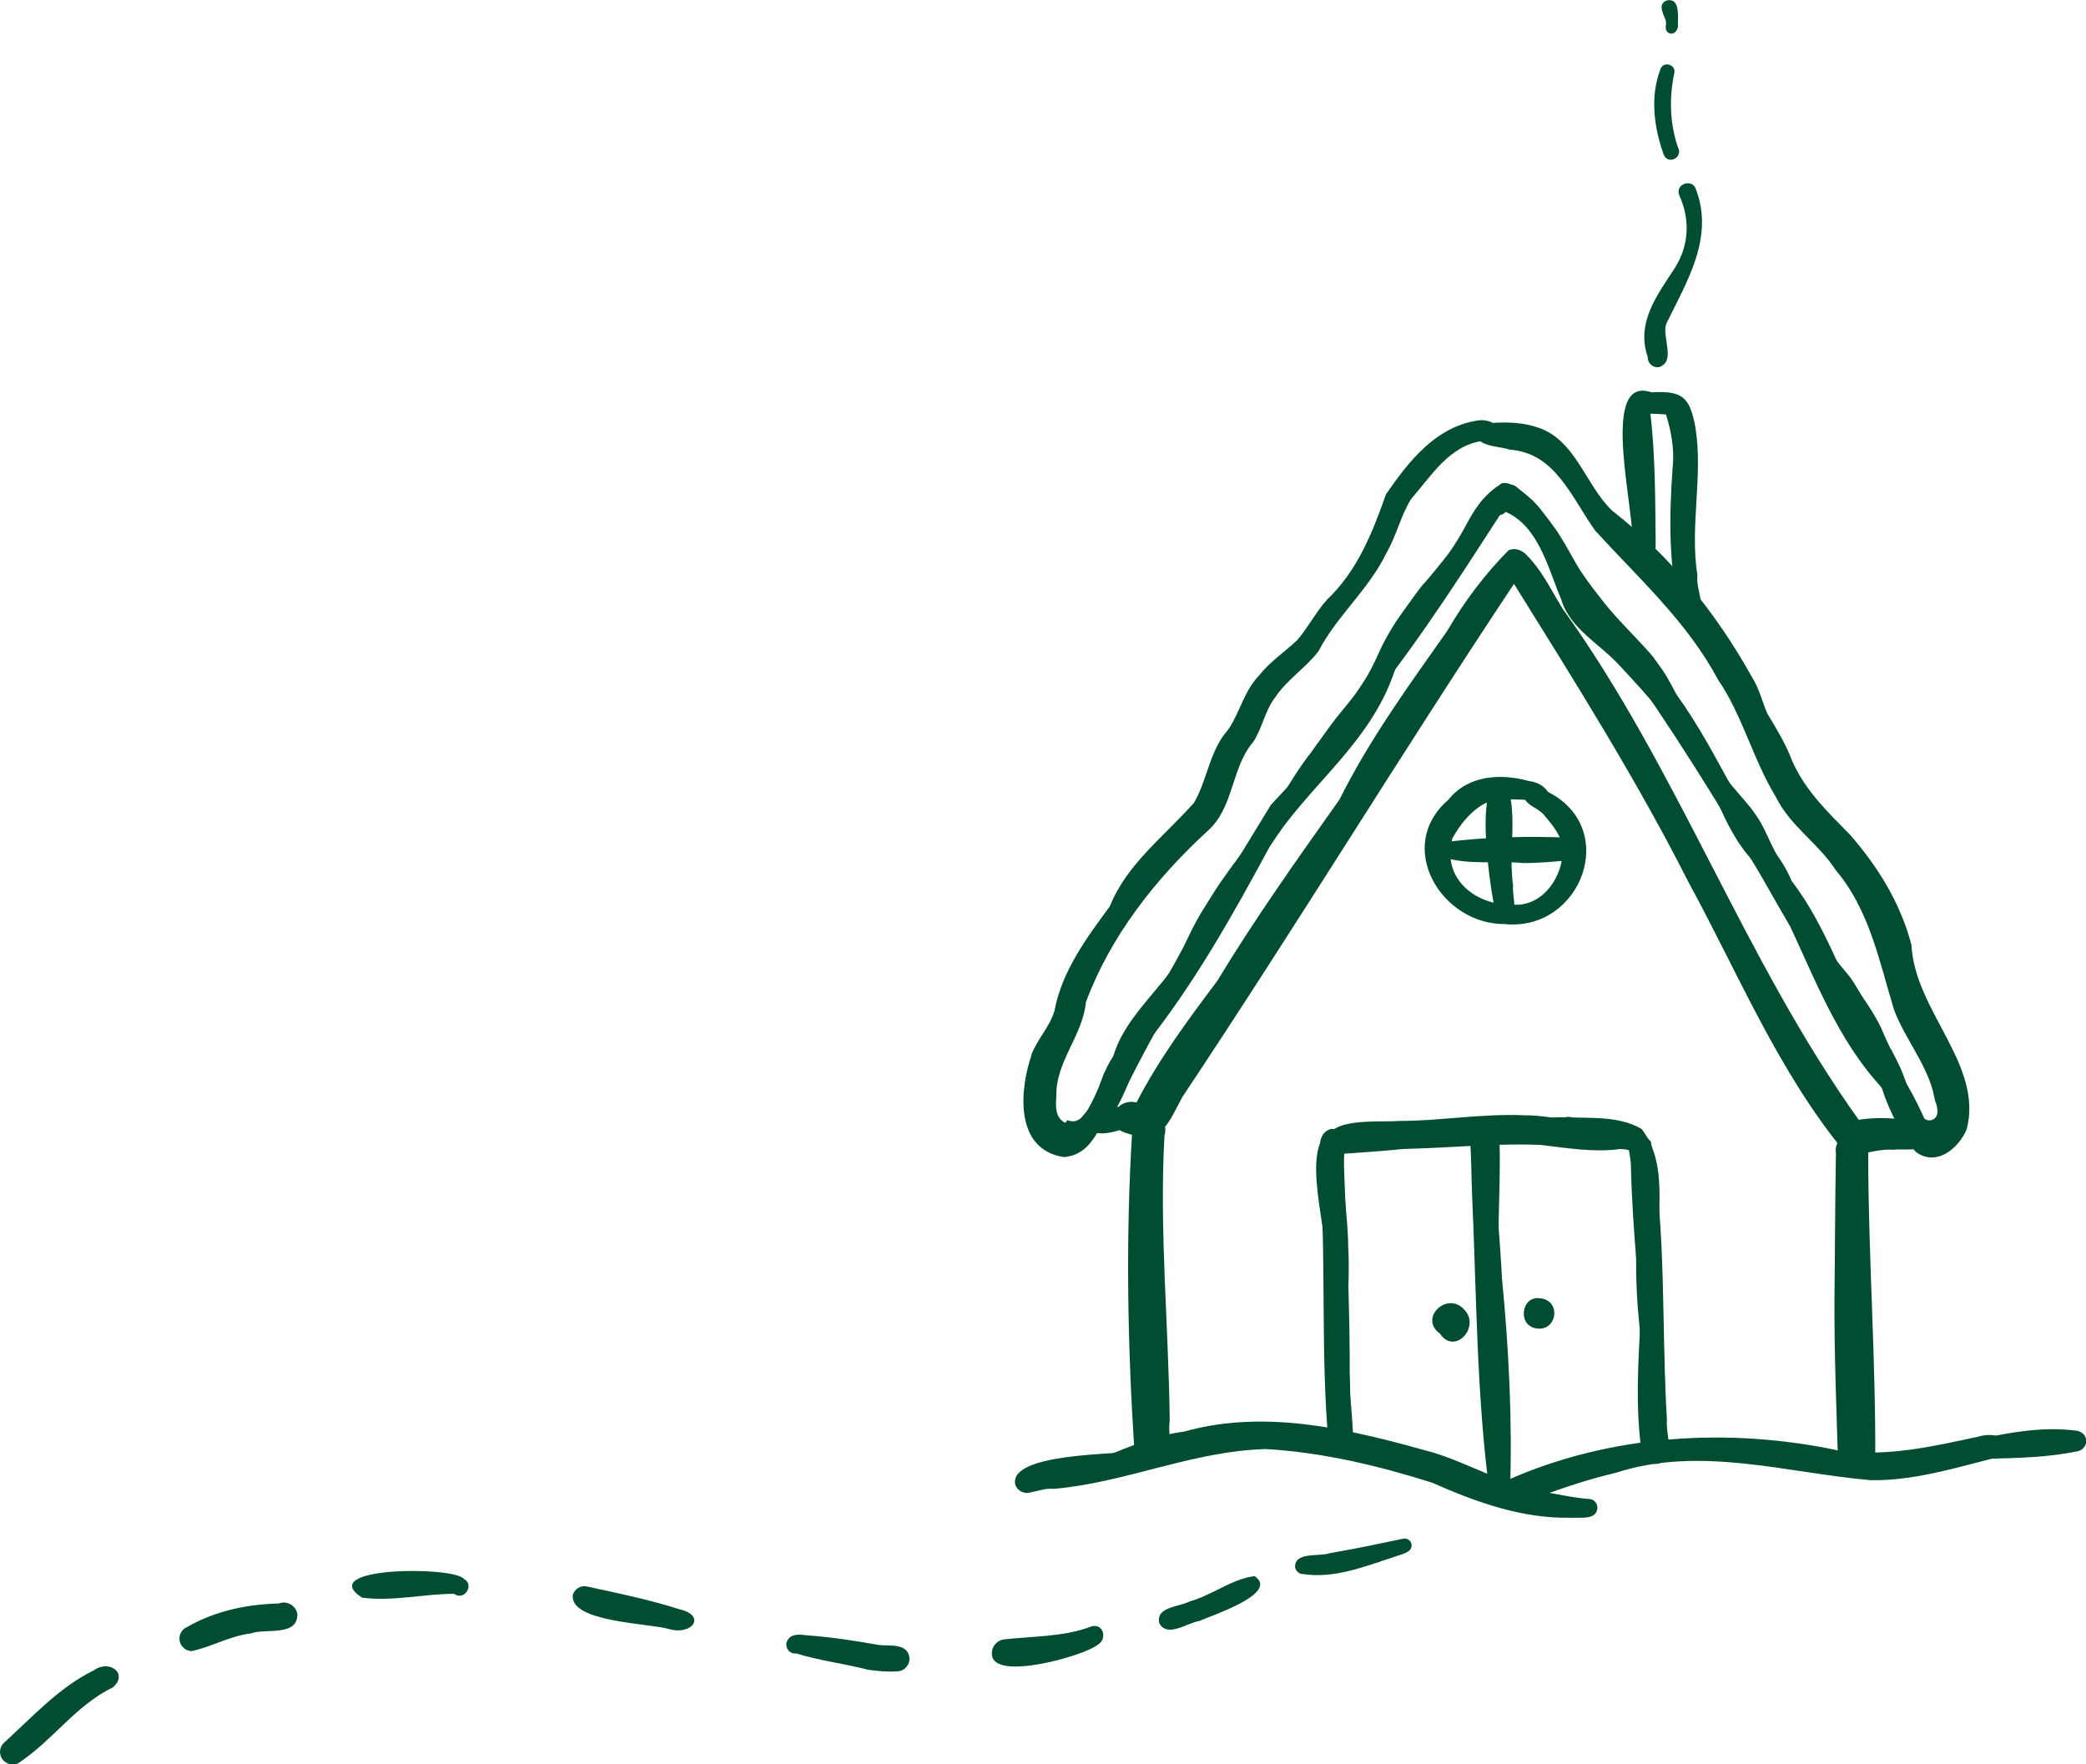 <?xml version="1.0" encoding="UTF-8"?>
<svg id="Layer_2" data-name="Layer 2" xmlns="http://www.w3.org/2000/svg" viewBox="0 0 142.81 120.78">
  <defs>
    <style>
      .cls-1 {
        fill: #004d32;
        stroke-width: 0px;
      }
    </style>
  </defs>
  <g id="Layer_1-2" data-name="Layer 1">
    <g>
      <path class="cls-1" d="m77.5,77.47c-.04-1.78,2.72-1.43,2.22.29-.36,6.5.29,13.04.36,19.52-.08.47,0,1.13.1,1.83-.84.05-1.68.11-2.52.16-.47-7.25-.6-14.56-.15-21.8Z"/>
      <path class="cls-1" d="m125.59,88.87c.04-3.31.04-6.62.1-9.93-.11-.63.34-1.25.99-1.32.72-.07,1.3.56,1.22,1.26,0,7.11.53,14.14.48,21.23-.85.11-1.69.23-2.53.36-.12-3.87-.28-7.73-.26-11.6Z"/>
      <path class="cls-1" d="m74.56,77.39c-.28-.2-.42-.54-.43-.98,0,0,0,0,.01-.01.15-.16.29-.34.4-.53.18-.34.36-.68.51-1.03.2-.42.35-.87.52-1.3,0,0,0,0,0,0,0,0,0,0,0,0,0,0,0,0,0,0t0-.01s.02-.04.03-.07v.02c.13-.29.26-.57.42-.84-.01.02-.03.04-.04.07.04-.08.09-.15.13-.22-.01.02-.03.04-.04.07.02-.03.03-.06.05-.08,0,0,0,.01,0,.02,0,0,0,0,0,.01,0,0,0,0,0-.01,0,0,0-.01.01-.02,0,0,0,0,0,0,.15-.26.31-.52.49-.76.17-.23.34-.44.5-.67.33-.44.63-.91.95-1.37.35-.51.71-1.02,1.05-1.54.34-.52.66-1.06.96-1.6.32-.56.63-1.12.93-1.69.26-.52.5-1.05.77-1.56.29-.55.62-1.09.96-1.62.31-.5.63-1,.96-1.48-.01.03-.03.04-.04.07.08-.11.15-.22.23-.33-.02.03-.03.04-.05.07.22-.32.45-.63.67-.93,0,0,0,0,0,0,0,0,0,.01-.01.02,0,0,.01-.01.01-.02.01-.02.02-.03.04-.05,0,0,0,0,0,.01.05-.07.09-.13.14-.2,0,.01-.02.02-.03.03.02-.02.03-.03.04-.05,0,0,0,.01-.01.02.07-.09.14-.18.2-.28-.02.03-.03.04-.05.07l.1-.13s-.03.04-.04.07c.06-.09.12-.17.18-.26-.01.03-.03.04-.04.07.45-.6.92-1.19,1.36-1.8.41-.58.79-1.18,1.17-1.78.34-.55.69-1.1,1.03-1.64.37-.58.77-1.14,1.19-1.69.44-.61.88-1.22,1.33-1.84.47-.64,1-1.24,1.49-1.87.22-.28.41-.58.61-.87.18-.29.37-.57.53-.87.31-.57.58-1.17.85-1.76h0c.25-.51.55-1.02.86-1.52.32-.5.68-.98,1.02-1.46.32-.45.64-.89.99-1.32-.01.02-.03.04-.04.06.3-.34.6-.69.89-1.05.32-.4.65-.79.95-1.21.33-.47.63-.96.91-1.46.26-.48.51-.95.81-1.41.17-.23.34-.48.52-.7-.01.02-.03.04-.04.06.17-.19.35-.37.53-.55l-.04.04c.18-.16.36-.3.55-.44,0,0-.02.01-.03.03.13-.09.26-.17.39-.25.08,0,.16,0,.24,0,.14.04.28.08.41.13,0,0,.01,0,.02,0h0,.02s0,0,0,0l.21.1s.08.06.12.1h0c-3.21,4.93-6.35,9.99-10.02,14.55-6.32,8.91-12.67,17.98-17.43,27.82l.44.06c.29.04.58.09.88.16.24-.17.61,0,.63.3,0,.55-.74.74-1.16.92-.56.14-1.2.38-1.8.38-.29,0-.56-.06-.83-.2Z"/>
      <path class="cls-1" d="m103.49,33.2s-.03-.01-.04-.02l.04.02Z"/>
      <path class="cls-1" d="m103.49,33.2s0,0,0,0c0,0,0,0,.01,0,0,0,0,0-.01,0Z"/>
      <path class="cls-1" d="m103.51,33.2s0,0,0,0c0,0,0,0,.01,0h0Z"/>
      <path class="cls-1" d="m126.32,78.9c-4.56-5.5-7.32-12.27-10.74-18.54-3.57-7.05-7.78-13.72-11.93-20.39-7.71,11.59-14.95,23.5-22.7,35.12-1,1.85-1.42,3.34-3.86,2.47-1.59-.46-.81-2.43.72-2.09,1.52-2.96,3.55-5.69,5.52-8.31,2.58-4.27,5.5-8.37,8.37-12.42,2.05-4.11,4.77-7.85,7.38-11.55,1.15-1.99,2.63-3.95,4.21-5.53.41-.14.75-.05,1.08.2,1.13,1.06,1.8,2.49,2.6,3.8,7.91,10.97,12.42,24.02,20.28,35,.48-.08.96-.11,1.45-.12.44,0,.88.03,1.32.06-5.69-10.06-11.2-20.28-17.77-29.81-3.05-4.17-5.84-8.51-8.99-12.6-.29-.29-.51-.66-.6-1,.07-.04.13-.08.2-.12.08,0,.15,0,.23,0,.14.04.28.08.41.13,0,0,.02,0,.02,0,0,0,.01,0,.01,0h0c.08.03.15.06.22.1.09.08.18.14.26.2h0c.35.27.69.55,1,.84,0,0,0,0-.01,0,.11.11.23.23.34.36l.3.38s-.03-.03-.03-.04c.3.39.6.78.89,1.19.22.31.41.63.6.95-.01-.02-.02-.04-.03-.06.43.73.81,1.49,1.29,2.19.47.69.98,1.34,1.49,1.99.48.6,1.01,1.17,1.54,1.73.58.63,1.19,1.23,1.74,1.89-.02-.02-.03-.04-.05-.06.04.06.1.11.14.17h0s.01.01.01.02t0,0c.29.39.58.79.84,1.21.48.81.88,1.65,1.31,2.48.19.37.39.76.58,1.13.2.39.4.78.63,1.16.48.79,1.02,1.54,1.57,2.26.55.69,1.16,1.35,1.71,2.03.23.3.45.62.65.95.29.52.53,1.07.79,1.61.24.5.5.97.73,1.47h0s0,.01.01.02c0,.01,0,.03.01.04,0,0,0,0,0,0h0c.33.72.62,1.48.99,2.18,0,0,0,0-.01-.01,0,0,0,.01.01.01,0,.02.02.04.03.06h0c.29.54.61,1.08.93,1.62.3.51.65,1,.99,1.49.25.36.5.7.77,1.05.32.41.68.81.99,1.22h-.01s0,0,.01,0c0,0,0,.01,0,.02,0,0,0,0,.01.01,0,0,0,0,0-.01.34.51.63,1.05.98,1.56.2.3.41.61.59.93.17.28.32.57.46.86,0,.01.01.02.02.03h0s0,.02,0,.02c0,0,0,0,0,0h0s0,0,0,.01c.14.3.26.6.4.9.13.29.27.56.42.84.22.42.43.84.6,1.27,0-.03-.02-.04-.03-.07.18.43.32.87.5,1.3.14.36.3.7.47,1.05.15.32.32.74.65.92.08.04.17.06.26.06.06,0,.12,0,.18-.03.15.75.07,1.35-.37,1.69-.46.32-1.1.31-1.69.3-.23,0-.46,0-.67.02-.47-.04-.95.05-1.42.14-.39.08-.79.16-1.18.16-.21,0-.41-.03-.62-.08Z"/>
      <path class="cls-1" d="m128.79,70.4s0,0,0,0c0,0,0,0,0,0Z"/>
      <path class="cls-1" d="m126.74,67.02s0-.01,0-.02c0,0,0,.01.01.02h0Z"/>
      <path class="cls-1" d="m122.04,59.38s0,0,0,0c0,0,0,0,0,0,0,0,0,0,0,0Z"/>
      <path class="cls-1" d="m122.03,59.37s0,0,0,0c0,0,0-.02-.01-.03,0,0,0,.02.01.03,0,0,0,0,0,0,0,0,0,0,0,0Z"/>
      <path class="cls-1" d="m113.2,45.03s0,0,0,0c0,0,0,0,0,0,0,0,0,0,.01.01,0,0,0,0,0,0Z"/>
      <path class="cls-1" d="m103.5,33.2s0,0-.01,0c0,0,.01,0,.01,0Z"/>
      <path class="cls-1" d="m103.47,33.19s-.02,0-.03-.02l.04.02s0,0,0,0Z"/>
      <path class="cls-1" d="m103.51,33.21s0,0-.01,0c0,0,0,0,0,0,0,0,.01,0,.02,0h0Z"/>
      <path class="cls-1" d="m98.31,70.51s0,0,0,0c0,0,0,0,0,0Z"/>
      <path class="cls-1" d="m70.6,72.23c.39-1.06,1.28-1.95,1.59-3.03.5-2.7,2.2-5,3.79-7.15,1.14-2.88,3.76-4.83,5.76-7.09.93-1.59,1.06-3.56,2.32-4.98.83-1.19,1.1-2.68,2.15-3.75.75-.95,1.75-1.6,2.6-2.41.76-.88,1.26-1.9,2.04-2.77,2.08-1.97,3.11-4.59,4.04-7.22,1.56-2.25,3.34-4.54,6.18-5.03.55-.11,1.22.03,1.52.55.4.73-.57,1.43-1.13.84-2.27.34-3.48,2.41-4.86,3.98-.72,1.17-1,2.51-1.69,3.7-1.21,2.5-3.38,4.28-4.65,6.72-.88,1.14-2.13,1.92-2.94,3.12-.74.95-.89,2.13-1.52,3.08-1.53,1.78-1.31,4.49-3.12,6.09-3.55,3.26-6.66,7.2-8.34,11.73-.2,2.25-2.08,4.11-2.02,6.39-.05.71-.1,1.54.62,1.87.04-.06.09-.13.13-.19.05.03.11.05.17.06.06.01.13.02.2.02.1,0,.18-.01.27-.04.18-.06.32-.2.44-.34.15-.16.29-.34.4-.53.18-.34.36-.68.51-1.03.19-.43.35-.86.51-1.3h0s.02-.06.03-.08c0,0,0,.01,0,.02.13-.29.27-.57.43-.84-.01.02-.03.04-.04.07.04-.08.09-.15.13-.22-.01.02-.03.04-.04.07.01-.02.03-.04.04-.07,0,0,0,0,0,0,0,0,0,0,0,0,0,0,0,0,0,0,.16-.26.32-.53.5-.78.17-.23.34-.44.5-.67.33-.44.63-.91.95-1.37.08-.12.17-.24.25-.37.31.23.45.69.27,1.04-.67,1.29-1.25,2.66-2.08,3.85-.86,1.8-1.29,4.87-3.68,5.04-3.36-.51-3.05-4.53-2.21-6.99Z"/>
      <path class="cls-1" d="m131.18,78.87c-1.02-.95-3.88-6.33-1.89-7.02.06-.01.11-.02.17-.02.06.11.11.22.17.33.22.42.43.84.6,1.27,0-.03-.02-.04-.03-.07.18.43.32.87.5,1.3.14.36.3.7.47,1.05.15.32.32.74.65.92.08.04.17.07.27.07.16,0,.32-.07.43-.21.2-.27.11-.62.04-.92-.01-.05-.03-.09-.06-.13-.06-.29-.14-.56-.17-.76-.56-2.01-1.91-3.59-2.65-5.52-1.02-3.32-1.68-6.85-4-9.59-1.2-1.86-3.13-3.01-4.11-5.03-1.57-2.56-2.28-5.59-3.97-8.04-2.08-3.91-5.43-6.93-8.38-10.16-1.63-2.27-2.73-5.35-5.88-5.56-.82-.28-2.49-.17-2.32-1.41.06-.21.25-.34.46-.37,1.22-.1,2.47-.16,3.65.22,2.72.77,3.38,3.96,5.23,5.73,3.99,3.11,7.15,7.03,9.59,11.42.49.77.69,1.66,1.05,2.49.63,1.05,1.23,2.02,1.67,3.17.89,2.07,2.45,3.55,3.99,5.12,1.92,2.2,3.46,4.7,4.2,7.54.23,4.54,4.94,8.19,3.78,12.63-.42.97-1.36,1.92-2.39,1.92-.35,0-.71-.11-1.06-.36Z"/>
      <path class="cls-1" d="m104.37,34.78c-.32-.19-.39-.7-.8-.75-.3.03-.72.06-.76-.35.01-.4.34-.51.7-.48.07.03.15.06.22.1.08.07.17.13.25.18,0,0,0,0,0,0,0,0,0,0,0,0,0,0,0,0,0,0,0,0,0,0,0,0,0,0,0,0,0,0,.34.27.68.55,1,.85.06.24-.14.52-.39.52-.07,0-.15-.02-.22-.07Z"/>
      <path class="cls-1" d="m73.38,78.41c-.72-.54-.06-1.15.48-1.44.3-.26.63-.63.87-.94,1.14-1.44,1.15-3.38,2-4.99,1.17-2.22,3.2-3.85,4.39-6.05,1.85-3.4,3.91-6.62,5.9-9.91,1.66-1.8,3.47-3.56,4.9-5.53,1.83-2.45,2.75-5.43,4.74-7.76.15-.2.44-.23.65-.11.23.14.31.46.16.69-.82,1.19-1.55,2.3-2.02,3.64-1.69,4.97-5.9,7.76-8.52,11.94-2.56,4.74-5.19,9.44-8.56,13.65-1.21,2.29-1.66,5.1-4.06,6.55-.16.34-.62.46-.94.26Z"/>
      <path class="cls-1" d="m131.71,78.61c-1.36-.51-1.45-2.42-2.23-3.49-3.34-3.22-5.01-7.58-6.92-11.7-.82-1.42-1.66-2.81-2.34-4.27-1.88-1.85-2.61-4.43-3.76-6.7-1.61-2.52-3.59-4.76-5.61-6.92-1.36-1.48-3.37-2.49-3.97-4.5-.91-2.17-1.55-5-3.8-5.99-.66.74-1.44-.71-.45-.73,2.71-1.75,5.02,4.71,5.75,6.58.76,1.35,2.24,2.06,3.29,3.17,3.99,3.61,5.74,8.01,8.35,12.4,1.07,1.36,1.96,2.25,2.65,3.87,2.68,3.48,3.76,7.82,6.13,11.48,1.38,1.55,2.32,3.32,3.14,5.21.55.54.8,1.49-.23,1.59Z"/>
      <path class="cls-1" d="m103.1,63.26c-4.42.09-7.65-5.32-3.95-8.5,1.35-1.7,3.57-1.83,5.53-1.29.51.06,1,.29,1.29.74,4.94,2.49,2.3,9.5-2.87,9.06Zm.69-1.32c1.94,0,3.25-2.02,3.19-3.83-.05-.91-.74-1.67-1.3-2.35-.4-.44-.95-.54-1.27-1.01-.98-.04-1.85-.09-2.75.25-1.01.55-1.7,1.44-2.23,2.4-.77,2.85,1.74,4.71,4.4,4.53,0,0-.05,0-.05,0Z"/>
      <path class="cls-1" d="m102.45,62.73c-.34-1.15-1.84-10.54.74-8.99.72,2.13.06,4.63.4,6.89-.1.78.52,2.27-.5,2.56-.29.03-.58-.17-.65-.46Z"/>
      <path class="cls-1" d="m104.15,59.07c-1.83-.15-3.73.18-5.49-.44-.25.03-.49-.17-.51-.42-.03-.29.2-.53.48-.52,3.01-.41,5.94-.46,8.97-.34.38.02.7.31.74.69.04.42-.27.79-.69.84-1.17.09-2.33.22-3.5.2Z"/>
      <path class="cls-1" d="m115.11,42.15c-.92-3.22-.83-6.88-.6-10.16.14-1.24-.11-2.51-.45-3.61-.07,0-.13-.02-.18-.02-.3-.02-.59-.03-.89-.04.34,2.95.33,5.93.36,8.9,0,.56-.11,1.38-.72,1.62-.84.34-1.57-.83-.89-1.42.33-1.98-2.39-11.85,1.33-10.56,2.12-.13,2.62.33,3,2.4.54,3.33-.4,6.78.14,10.14-.14.98.81,2.57-.17,3.09-.34.13-.76,0-.92-.34Z"/>
      <path class="cls-1" d="m112.8,24.42c-.8-2.35.66-4.22,1.87-6.09.98-1.54,1.04-3.35.29-4.97-.3-.79.95-1.18,1.16-.36,1.24,3.29-.66,6.32-2.05,9.17-.31.91.71,2.61-.52,2.97-.42.04-.77-.31-.75-.72Z"/>
      <path class="cls-1" d="m113.88,10.53c-.65-1.85-.92-3.9-.21-5.78.17-.58,1.07-.36.96.23-.37,1.72-.31,3.43.23,5.08.43.72-.71,1.3-.98.47Z"/>
      <path class="cls-1" d="m114.14,2.17c-.2-.21-.04-.49-.09-.73-.14-.46-.6-1.12.03-1.4.91-.24.8.99.79,1.56.09.43-.32.95-.73.58Z"/>
      <path class="cls-1" d="m79.37,111.13c-.28-1.14,1.37-1.12,2.08-1.5,1.52-.42,2.9-1.55,4.44-1.73,1.74,1.17-2.94,2.69-3.78,3.07-.84.12-2.18,1.17-2.74.16Z"/>
      <path class="cls-1" d="m67.91,113.26c-.05-.51.33-.98.84-1.03,1.98-.23,4.06-.16,5.95-.88.82-.27,1.15.85.46,1.24-.9.76-7.18,2.54-7.25.67Z"/>
      <path class="cls-1" d="m59.37,114.29c-1.62-.41-3.27-.61-4.87-1.1-.49.07-.85-.51-.57-.92.27-.46.87-.37,1.32-.32,1.59.12,3.25.36,4.77.64.77.15,2.08-.19,2.24.88.05.46-.3.9-.76.94-.71.06-1.43-.01-2.13-.11Z"/>
      <path class="cls-1" d="m45.81,111.52c-1.39-.4-6.87-.47-6.59-2.35.12-.38.52-.65.92-.57,2.14.46,4.27.9,6.35,1.56,1.94.45.86,1.82-.68,1.36Z"/>
      <path class="cls-1" d="m24.78,109.37c-3.25-2.12,6.25-2.17,6.98-1.28.76.4,0,1.54-.66,1.02-2.11,0-4.22.54-6.32.26Z"/>
      <path class="cls-1" d="m12.34,112.47c-.17-.45.06-.92.49-1.1,1.94-1.1,4.05-1.54,6.26-1.6.53-.21,1.2.13,1.27.76-.01,1.54-2.26.92-3.17,1.29-1.42.16-2.68.91-4.06,1.21-.34,0-.67-.23-.79-.55Z"/>
      <path class="cls-1" d="m.16,120.43c-.25-.35-.2-.83.11-1.12,1.95-1.77,3.76-3.79,6.15-4.96,1.07-.78,2.4.23,1.3,1.17-2.52,1.21-4.14,3.66-6.45,5.17-.36.22-.86.08-1.1-.25Z"/>
      <path class="cls-1" d="m107.52,103.9c-3.34.07-6.49-1.08-9.48-2.4-3.7-1.17-7.48-2.07-11.37-2.3-5.02.13-9.55,2.28-14.47,2.72-.67-.03-1.47.17-2.04-.22-.37-.35.1-.99.54-.69,3.66-.19,6.74-2.55,10.34-3,5.73-1.61,11.56-.11,17.12,1.44,2.55.8,4.77,2.17,7.4,2.66,1.13.18,2.19.44,3.29.51.3.04.53.33.51.63-.09.86-1.24.6-1.85.66Z"/>
      <path class="cls-1" d="m102.57,102.32c-.11-.45.17-.84.6-.98,7.1-3.16,15.23-3.64,22.75-2.03,3.24.44,6.43-.29,9.56-.97.71-.22,1.92-.16,1.8.85-.07.41-.48.72-.89.66-2.72.7-5.49,1.53-8.33,1.48-5.82-.51-11.68-2.38-17.46-.5-1.83.43-3.59,1.02-5.32,1.66-.82.22-2.3.97-2.7-.18Z"/>
      <path class="cls-1" d="m132.81,99.56c-.02-.76.98-.61,1.49-.81,2.57-.52,5.19-1.16,7.83-.81.36.04.65.27.69.64.04.4-.25.72-.63.78-1.96.4-3.95.45-5.93.5-.97.02-1.92.12-2.89.19-.28,0-.52-.2-.55-.48Z"/>
      <path class="cls-1" d="m89.08,107.75c-.22-.07-.39-.26-.42-.48-.02-1.06,1.69-.69,2.37-.94,1.68-.29,3.36-.64,5.02-.99.23-.06.48.07.56.29.2.65-.67.76-1.1.93-2.05.67-4.23,1.56-6.42,1.18Z"/>
      <path class="cls-1" d="m69.51,101.66c-.53-2.24,7.15-2.08,8.69-2.34.5.02,1.22-.64,1.55-.04.08.2-.03.44-.23.52-1.22.44-2.56.46-3.78.93-1.81.52-3.42,1.06-5.24,1.45-.4.1-.83-.12-.98-.51Z"/>
      <path class="cls-1" d="m90.95,98.75c-.53-5.94-.17-11.93-.54-17.87.21-1.06-.62-3.19.69-3.59.41-.04.81.27.84.69.19,5.63.51,11.31.46,16.89.06,1.27.24,2.55.23,3.82,0,.41-.35.77-.76.81-.46.05-.88-.3-.93-.76Z"/>
      <path class="cls-1" d="m112.53,99.32c.23-3.15-.06-6.07-.35-9.18-.38-3.74.04-7.56-.3-11.28-.03-.02-.09-.04-.11-.05-.29-.1-.65-.17-.94-.14-1.74.23-3.65-.09-5.34-.29-4.68-.2-9.24.67-13.91.05-.22.25-.68.09-.69-.24-.11-1.74,3.63-1.34,4.82-1.45,2.9,0,5.77-.52,8.66-.39,2.17,0,4.24.77,6.41.76.83.02,1.72.41,2.24,1.05,1.09,6.23.71,12.75,1.1,19.06-.12.97.69,2.69-.65,2.99-.51.06-.95-.37-.95-.88Z"/>
      <path class="cls-1" d="m102,102.33c-.91-6.65-.91-13.6-1.21-20.32-.07-1.42-.04-2.82-.17-4.22-.15-.39.09-.9.57-.96.48-.05.82.41.75.82.39,3.29.72,6.59.89,9.9.47,4.84.71,9.67.55,14.53-.01.75-1.11.95-1.38.23Z"/>
      <path class="cls-1" d="m105.18,90.94c-1.3-.18-1.06-2.27.27-2.06,1.46.14,1.16,2.29-.27,2.06Z"/>
      <path class="cls-1" d="m98.58,91.3c-1.48-1.07.51-2.94,1.66-1.65,1.15,1.15-.63,3.17-1.66,1.65Z"/>
      <path class="cls-1" d="m90.97,98.11c-.31-4.04-.04-8.09-.25-12.08.14-2.07-1.97-8.4.91-8.78,3.03-.18,6.07.27,9.03-.65.85-.2,1.08,1.16.22,1.24-2.89.75-5.89.93-8.85,1.14-.18,2.08.26,4.32.27,6.38.17,2.91-.32,5.82.08,8.71.13,1.29-.04,2.61.18,3.89.04.43-.28.83-.71.88-.41.04-.85-.28-.88-.71Z"/>
      <path class="cls-1" d="m112.3,98.73c-.74-6.67,1.22-13.68-.47-20.22-.8-.74-2.93-.63-4-.84-.43-.08-1.05,0-1.11-.58-.05-.53.52-.73.93-.59,1.6.04,3.32-.04,4.74.79,2.02,2.6.83,6.37,1.25,9.42.3,3.83.28,7.62.47,11.44.27,1.22-1.4,1.84-1.82.58Z"/>
      <path class="cls-1" d="m112.76,93.68c-.49-4.65-1-9.32-1.11-13.97,0-.69-.69-2.6.58-2.26,1.74,3.28.5,7.48,1.12,11.06.11,1.7.16,3.41.22,5.08.05.52-.76.61-.81.08Z"/>
      <path class="cls-1" d="m101.93,92.05c-.17-3.59-1.28-7.03-.88-10.64.17-1.4-.38-3.06.41-4.29.4-.45,1.02-.37,1.56-.35,1.45.05,2.9-.38,4.36-.26.67.02,1.72.12,1.85.93.06.49-.69.61-.8.14-1.97-.07-3.81.69-5.77.69.11,3.35-.31,6.71.18,10.03.14,1.24.25,2.47.2,3.72-.01.29-.26.54-.56.54-.27,0-.55-.22-.56-.5Z"/>
    </g>
  </g>
</svg>